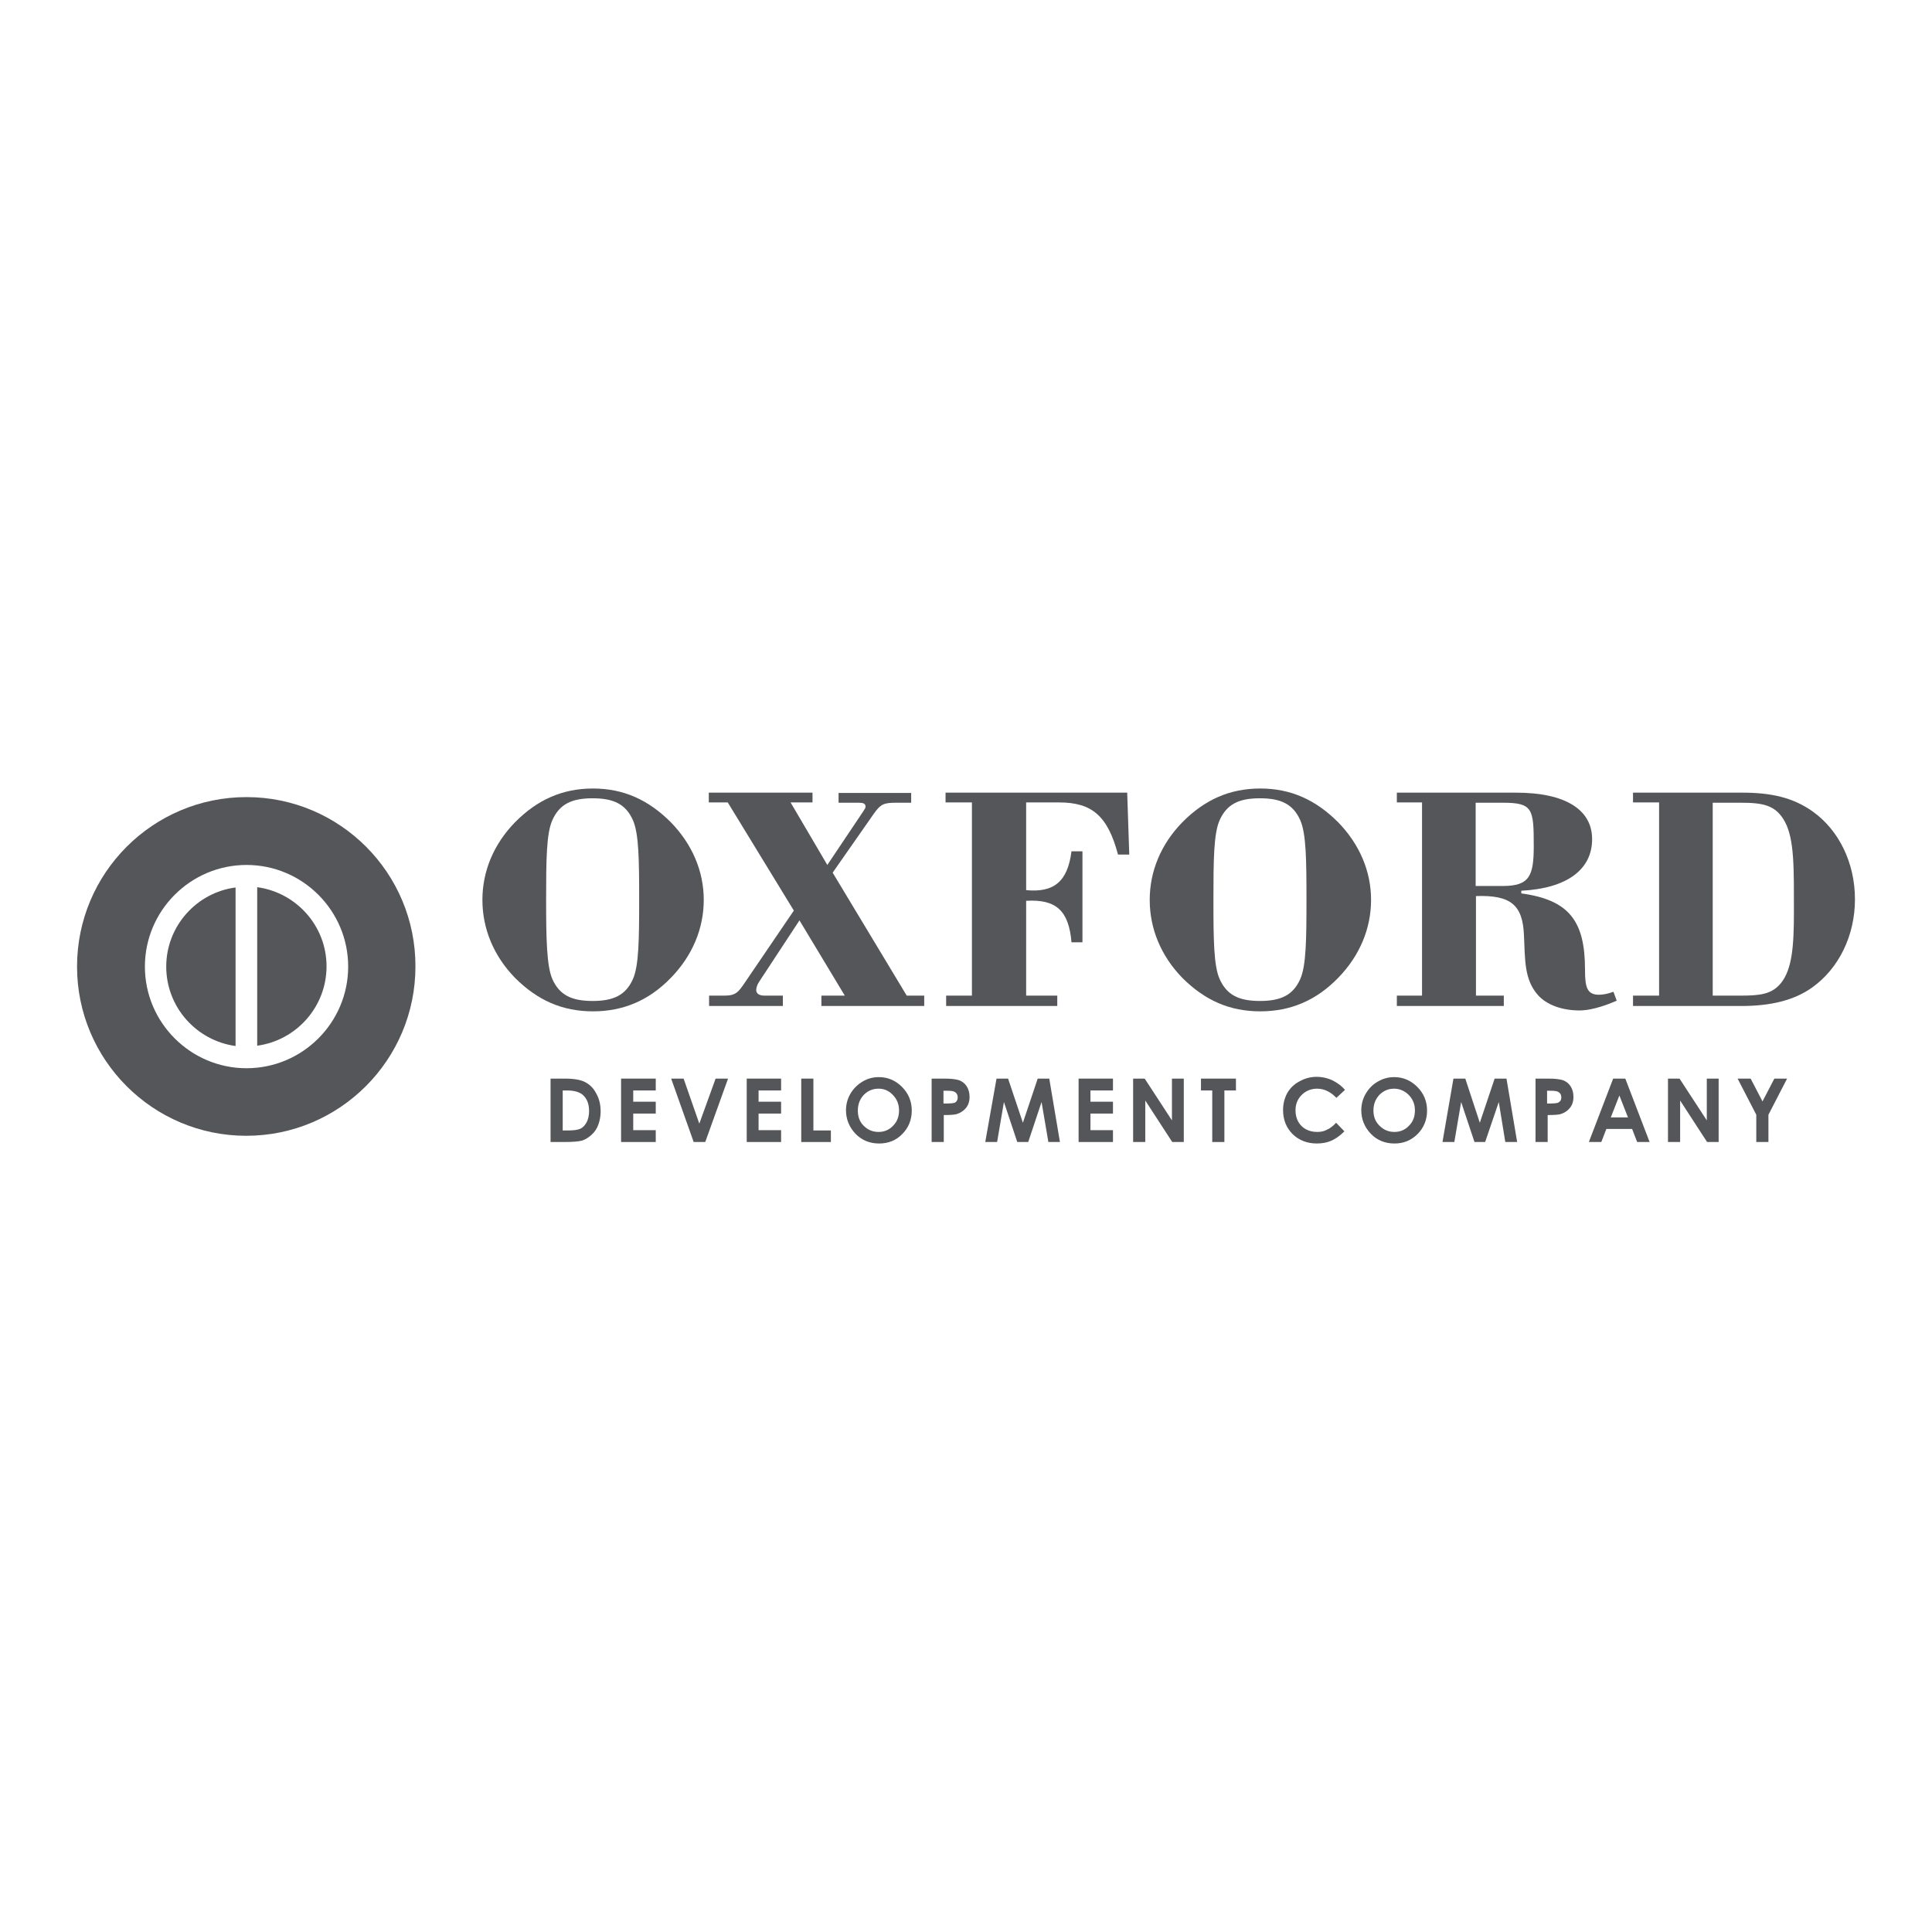 <?xml version="1.0" encoding="UTF-8"?> <svg xmlns="http://www.w3.org/2000/svg" xmlns:xlink="http://www.w3.org/1999/xlink" version="1.1" id="layer" x="0px" y="0px" viewBox="0 0 652 652" style="enable-background:new 0 0 652 652;" xml:space="preserve"> <style type="text/css"> .st0{fill:#55565A;} </style> <g> <path class="st0" d="M83.2,269C51.6,269,26,294.6,26,326.2c0,31.5,25.6,57.1,57.1,57.1c31.5,0,57.1-25.6,57.1-57.1 C140.3,294.6,114.7,269,83.2,269 M83.2,360.5c-18.9,0-34.3-15.4-34.3-34.3c0-18.9,15.4-34.3,34.3-34.3c18.9,0,34.3,15.4,34.3,34.3 C117.5,345.1,102.1,360.5,83.2,360.5"></path> <path class="st0" d="M56.1,326.2c0,13.7,10.2,25,23.4,26.8v-53.5C66.4,301.2,56.1,312.5,56.1,326.2"></path> <path class="st0" d="M86.8,299.4v53.5c13.2-1.8,23.4-13.1,23.4-26.8C110.2,312.5,100,301.2,86.8,299.4"></path> <path class="st0" d="M173.8,277.5c7.5-7.6,16-11.4,26.3-11.4c10.3,0,18.7,3.8,26.3,11.4c7.2,7.4,11.1,16.5,11.1,26.2 c0,9.6-3.8,18.8-11.1,26.3c-7.4,7.6-16,11.3-26.3,11.3c-10.3,0-18.7-3.7-26.3-11.3c-7.2-7.4-11-16.6-11-26.3 C162.8,294,166.6,284.9,173.8,277.5 M186.4,330.4c2.4,5.4,6.5,7.4,13.6,7.4c7.1,0,11.2-2,13.6-7.4c2-4.5,2.1-13.4,2.1-26.8 c0-13.4-0.1-22.3-2.1-26.8c-2.4-5.4-6.5-7.4-13.6-7.4c-7.1,0-11.2,2-13.6,7.4c-2,4.4-2.1,13.4-2.1,26.8 C184.3,317,184.5,326,186.4,330.4"></path> <path class="st0" d="M239.2,336h5.3c3.8,0,4.7-1.2,6.8-4.3l16.6-24.4l-22.3-36.5h-6.4v-3.3h35v3.3h-7.4l12.4,21.1l12.2-18.2 c0.3-0.6,0.7-0.9,0.7-1.5c0-1-0.8-1.3-2.2-1.3h-6.9v-3.3h24.5v3.3h-4.8c-4.3,0-5.4,0.3-7.8,3.7L281,294.5L306,336h5.9v3.5h-34.7 V336h7.9l-15.3-25.4l-13.6,20.7c-0.7,1-1,2.2-1,2.8c0,1.2,1,1.9,2.8,1.9h6.2v3.5h-24.9V336z"></path> <path class="st0" d="M319.4,336h8.6v-65.2h-8.9v-3.3h61.3l0.7,20.9h-3.8c-3.5-13.2-8.9-17.6-19.9-17.6h-11.1v29.6 c9.4,0.9,14-2.9,15.3-13.1h3.7V318h-3.7c-0.9-10.7-5.2-14.6-15.3-14V336h10.5v3.5h-37.5V336z"></path> <path class="st0" d="M399,277.5c7.5-7.6,16-11.4,26.3-11.4c10.3,0,18.7,3.8,26.3,11.4c7.2,7.4,11.1,16.5,11.1,26.2 c0,9.6-3.8,18.8-11.1,26.3c-7.4,7.6-16,11.3-26.3,11.3c-10.3,0-18.7-3.7-26.3-11.3c-7.2-7.4-11-16.6-11-26.3 C388,294,391.8,284.9,399,277.5 M411.6,330.4c2.4,5.4,6.5,7.4,13.6,7.4c7.1,0,11.2-2,13.6-7.4c2-4.5,2.1-13.4,2.1-26.8 c0-13.4-0.1-22.3-2.1-26.8c-2.4-5.4-6.5-7.4-13.6-7.4c-7.1,0-11.2,2-13.6,7.4c-2,4.4-2.1,13.4-2.1,26.8 C409.5,317,409.6,326,411.6,330.4"></path> <path class="st0" d="M479.9,336v-65.2h-8.5v-3.3h40.2c16.8,0,25.7,5.8,25.7,15.7c0,10.2-8.4,16.6-23.9,17.4v0.9 c16.2,2.2,21.5,9.4,21.5,25.7c0,5.8,0.6,8.5,4.7,8.5c1.3,0,3-0.3,4.9-1l1.1,3c-5.2,2.3-9.6,3.3-12.5,3.3c-6.2,0-11.2-2-14-5.1 c-4.8-5.3-4.4-12.2-4.8-20.2c-0.4-10.3-4.4-13.7-16.2-13.3V336h9.4v3.5h-36.1V336H479.9z M507.1,299c9.1,0,10.5-3.4,10.5-13.5 c0-12.6-0.3-14.6-10.5-14.6h-9.1V299H507.1z"></path> <path class="st0" d="M559.9,336v-65.2h-8.8v-3.3H588c9.6,0,17.1,1.6,23.8,6.4c8.8,6.3,14.2,17.3,14.2,29.6 c0,12.3-5.5,23.4-14.5,29.8c-6.1,4.3-13.9,6.2-23.9,6.2h-36.5V336H559.9z M587.3,336c6.5,0,10.6-0.4,13.7-4.2 c3.8-4.7,4.4-12.5,4.4-24c0-14.5,0.2-24.4-3-30.4c-3.1-5.8-7.5-6.5-15.2-6.5h-9.2V336H587.3z"></path> <path class="st0" d="M185.8,364h4.8c3.1,0,5.4,0.4,6.9,1.2c1.5,0.8,2.8,2,3.7,3.8c1,1.7,1.5,3.8,1.5,6.1c0,1.6-0.3,3.2-0.8,4.5 c-0.5,1.4-1.3,2.5-2.3,3.4c-1,0.9-2,1.5-3.1,1.9c-1.1,0.3-3.1,0.5-5.8,0.5h-4.9V364z M189.9,368v13.5h1.9c1.9,0,3.2-0.2,4.1-0.6 c0.8-0.4,1.5-1.1,2.1-2.2c0.5-1,0.8-2.3,0.8-3.7c0-2.3-0.6-4-1.9-5.3c-1.1-1.1-3-1.7-5.5-1.7H189.9z"></path> <polygon class="st0" points="209.6,364 221.3,364 221.3,368 213.7,368 213.7,371.8 221.3,371.8 221.3,375.8 213.7,375.8 213.7,381.4 221.3,381.4 221.3,385.4 209.6,385.4 "></polygon> <polygon class="st0" points="226.5,364 230.7,364 236,379.2 241.5,364 245.7,364 238,385.4 234.1,385.4 "></polygon> <polygon class="st0" points="252,364 263.6,364 263.6,368 256,368 256,371.8 263.6,371.8 263.6,375.8 256,375.8 256,381.4 263.6,381.4 263.6,385.4 252,385.4 "></polygon> <polygon class="st0" points="270.4,364 274.5,364 274.5,381.5 280.4,381.5 280.4,385.4 270.4,385.4 "></polygon> <path class="st0" d="M296.6,363.5c3,0,5.6,1.1,7.8,3.3c2.2,2.2,3.3,4.9,3.3,8c0,3.1-1.1,5.8-3.2,7.9c-2.1,2.2-4.8,3.2-7.8,3.2 c-3.2,0-5.9-1.1-8-3.3c-2.1-2.2-3.2-4.9-3.2-7.9c0-2,0.5-3.9,1.5-5.6c1-1.7,2.4-3.1,4.1-4.1C292.7,364,294.6,363.5,296.6,363.5 M296.5,367.4c-2,0-3.6,0.7-5,2.1c-1.3,1.4-2,3.1-2,5.3c0,2.4,0.8,4.2,2.5,5.6c1.3,1.1,2.8,1.6,4.5,1.6c1.9,0,3.6-0.7,4.9-2.1 c1.4-1.4,2-3.1,2-5.2c0-2-0.7-3.8-2.1-5.2C300.1,368.2,298.5,367.4,296.5,367.4"></path> <path class="st0" d="M314.4,364h4.3c2.3,0,4,0.2,5.1,0.6c1,0.4,1.9,1.1,2.5,2.1c0.6,1,0.9,2.1,0.9,3.5c0,1.5-0.4,2.7-1.2,3.7 c-0.8,1-1.9,1.7-3.2,2.1c-0.8,0.2-2.2,0.3-4.3,0.3v9.1h-4.1V364z M318.5,372.4h1.3c1,0,1.7-0.1,2.2-0.2c0.4-0.1,0.7-0.4,0.9-0.7 c0.2-0.3,0.3-0.7,0.3-1.2c0-0.8-0.3-1.4-1-1.8c-0.5-0.3-1.3-0.4-2.6-0.4h-1.2V372.4z"></path> <polygon class="st0" points="336.3,364 340.2,364 345.2,378.9 350.2,364 354.1,364 357.7,385.4 353.8,385.4 351.5,371.9 347,385.4 343.3,385.4 338.8,371.9 336.5,385.4 332.5,385.4 "></polygon> <polygon class="st0" points="364,364 375.6,364 375.6,368 368,368 368,371.8 375.6,371.8 375.6,375.8 368,375.8 368,381.4 375.6,381.4 375.6,385.4 364,385.4 "></polygon> <polygon class="st0" points="382.4,364 386.3,364 395.5,378.1 395.5,364 399.5,364 399.5,385.4 395.6,385.4 386.5,371.4 386.5,385.4 382.4,385.4 "></polygon> <polygon class="st0" points="405.3,364 417.1,364 417.1,368 413.2,368 413.2,385.4 409.1,385.4 409.1,368 405.3,368 "></polygon> <path class="st0" d="M453.9,367.8l-2.9,2.7c-1.9-2-4.1-3.1-6.5-3.1c-2,0-3.8,0.7-5.2,2.1c-1.4,1.4-2.1,3.1-2.1,5.2 c0,1.4,0.3,2.7,0.9,3.8c0.6,1.1,1.5,2,2.6,2.6c1.1,0.6,2.4,0.9,3.8,0.9c1.2,0,2.3-0.2,3.2-0.7c1-0.4,2.1-1.2,3.2-2.4l2.8,2.9 c-1.6,1.6-3.1,2.6-4.5,3.2c-1.4,0.6-3,0.9-4.8,0.9c-3.3,0-6.1-1.1-8.2-3.2c-2.1-2.1-3.2-4.8-3.2-8.1c0-2.1,0.5-4,1.4-5.7 c1-1.7,2.3-3,4.2-4c1.8-1,3.7-1.5,5.8-1.5c1.8,0,3.5,0.4,5.1,1.1C451.3,365.4,452.7,366.4,453.9,367.8"></path> <path class="st0" d="M470.5,363.5c3,0,5.6,1.1,7.8,3.3c2.2,2.2,3.3,4.9,3.3,8c0,3.1-1.1,5.8-3.2,7.9c-2.2,2.2-4.8,3.2-7.8,3.2 c-3.2,0-5.9-1.1-8-3.3c-2.1-2.2-3.2-4.9-3.2-7.9c0-2,0.5-3.9,1.5-5.6c1-1.7,2.3-3.1,4.1-4.1C466.7,364,468.5,363.5,470.5,363.5 M470.5,367.4c-2,0-3.6,0.7-5,2.1c-1.3,1.4-2,3.1-2,5.3c0,2.4,0.9,4.2,2.6,5.6c1.3,1.1,2.8,1.6,4.5,1.6c1.9,0,3.6-0.7,4.9-2.1 c1.4-1.4,2-3.1,2-5.2c0-2-0.7-3.8-2.1-5.2C474.1,368.2,472.4,367.4,470.5,367.4"></path> <polygon class="st0" points="490.5,364 494.5,364 499.4,378.9 504.4,364 508.4,364 512,385.4 508,385.4 505.8,371.9 501.2,385.4 497.6,385.4 493.1,371.9 490.8,385.4 486.8,385.4 "></polygon> <path class="st0" d="M518.2,364h4.3c2.3,0,4,0.2,5.1,0.6c1,0.4,1.9,1.1,2.5,2.1c0.6,1,0.9,2.1,0.9,3.5c0,1.5-0.4,2.7-1.2,3.7 c-0.8,1-1.9,1.7-3.2,2.1c-0.8,0.2-2.2,0.3-4.3,0.3v9.1h-4.1V364z M522.2,372.4h1.3c1,0,1.7-0.1,2.1-0.2c0.4-0.1,0.7-0.4,1-0.7 c0.2-0.3,0.3-0.7,0.3-1.2c0-0.8-0.3-1.4-1-1.8c-0.5-0.3-1.4-0.4-2.6-0.4h-1.2V372.4z"></path> <path class="st0" d="M544.4,364h4.1l8.2,21.4h-4.2l-1.7-4.4h-8.7l-1.7,4.4h-4.2L544.4,364z M546.5,369.7l-2.9,7.4h5.8L546.5,369.7z "></path> <polygon class="st0" points="562.9,364 566.8,364 576,378.1 576,364 580,364 580,385.4 576.1,385.4 567,371.4 567,385.4 562.9,385.4 "></polygon> <polygon class="st0" points="586.4,364 590.8,364 594.8,371.7 598.8,364 603.1,364 596.8,376.2 596.8,385.4 592.7,385.4 592.7,376.2 "></polygon> </g> </svg> 